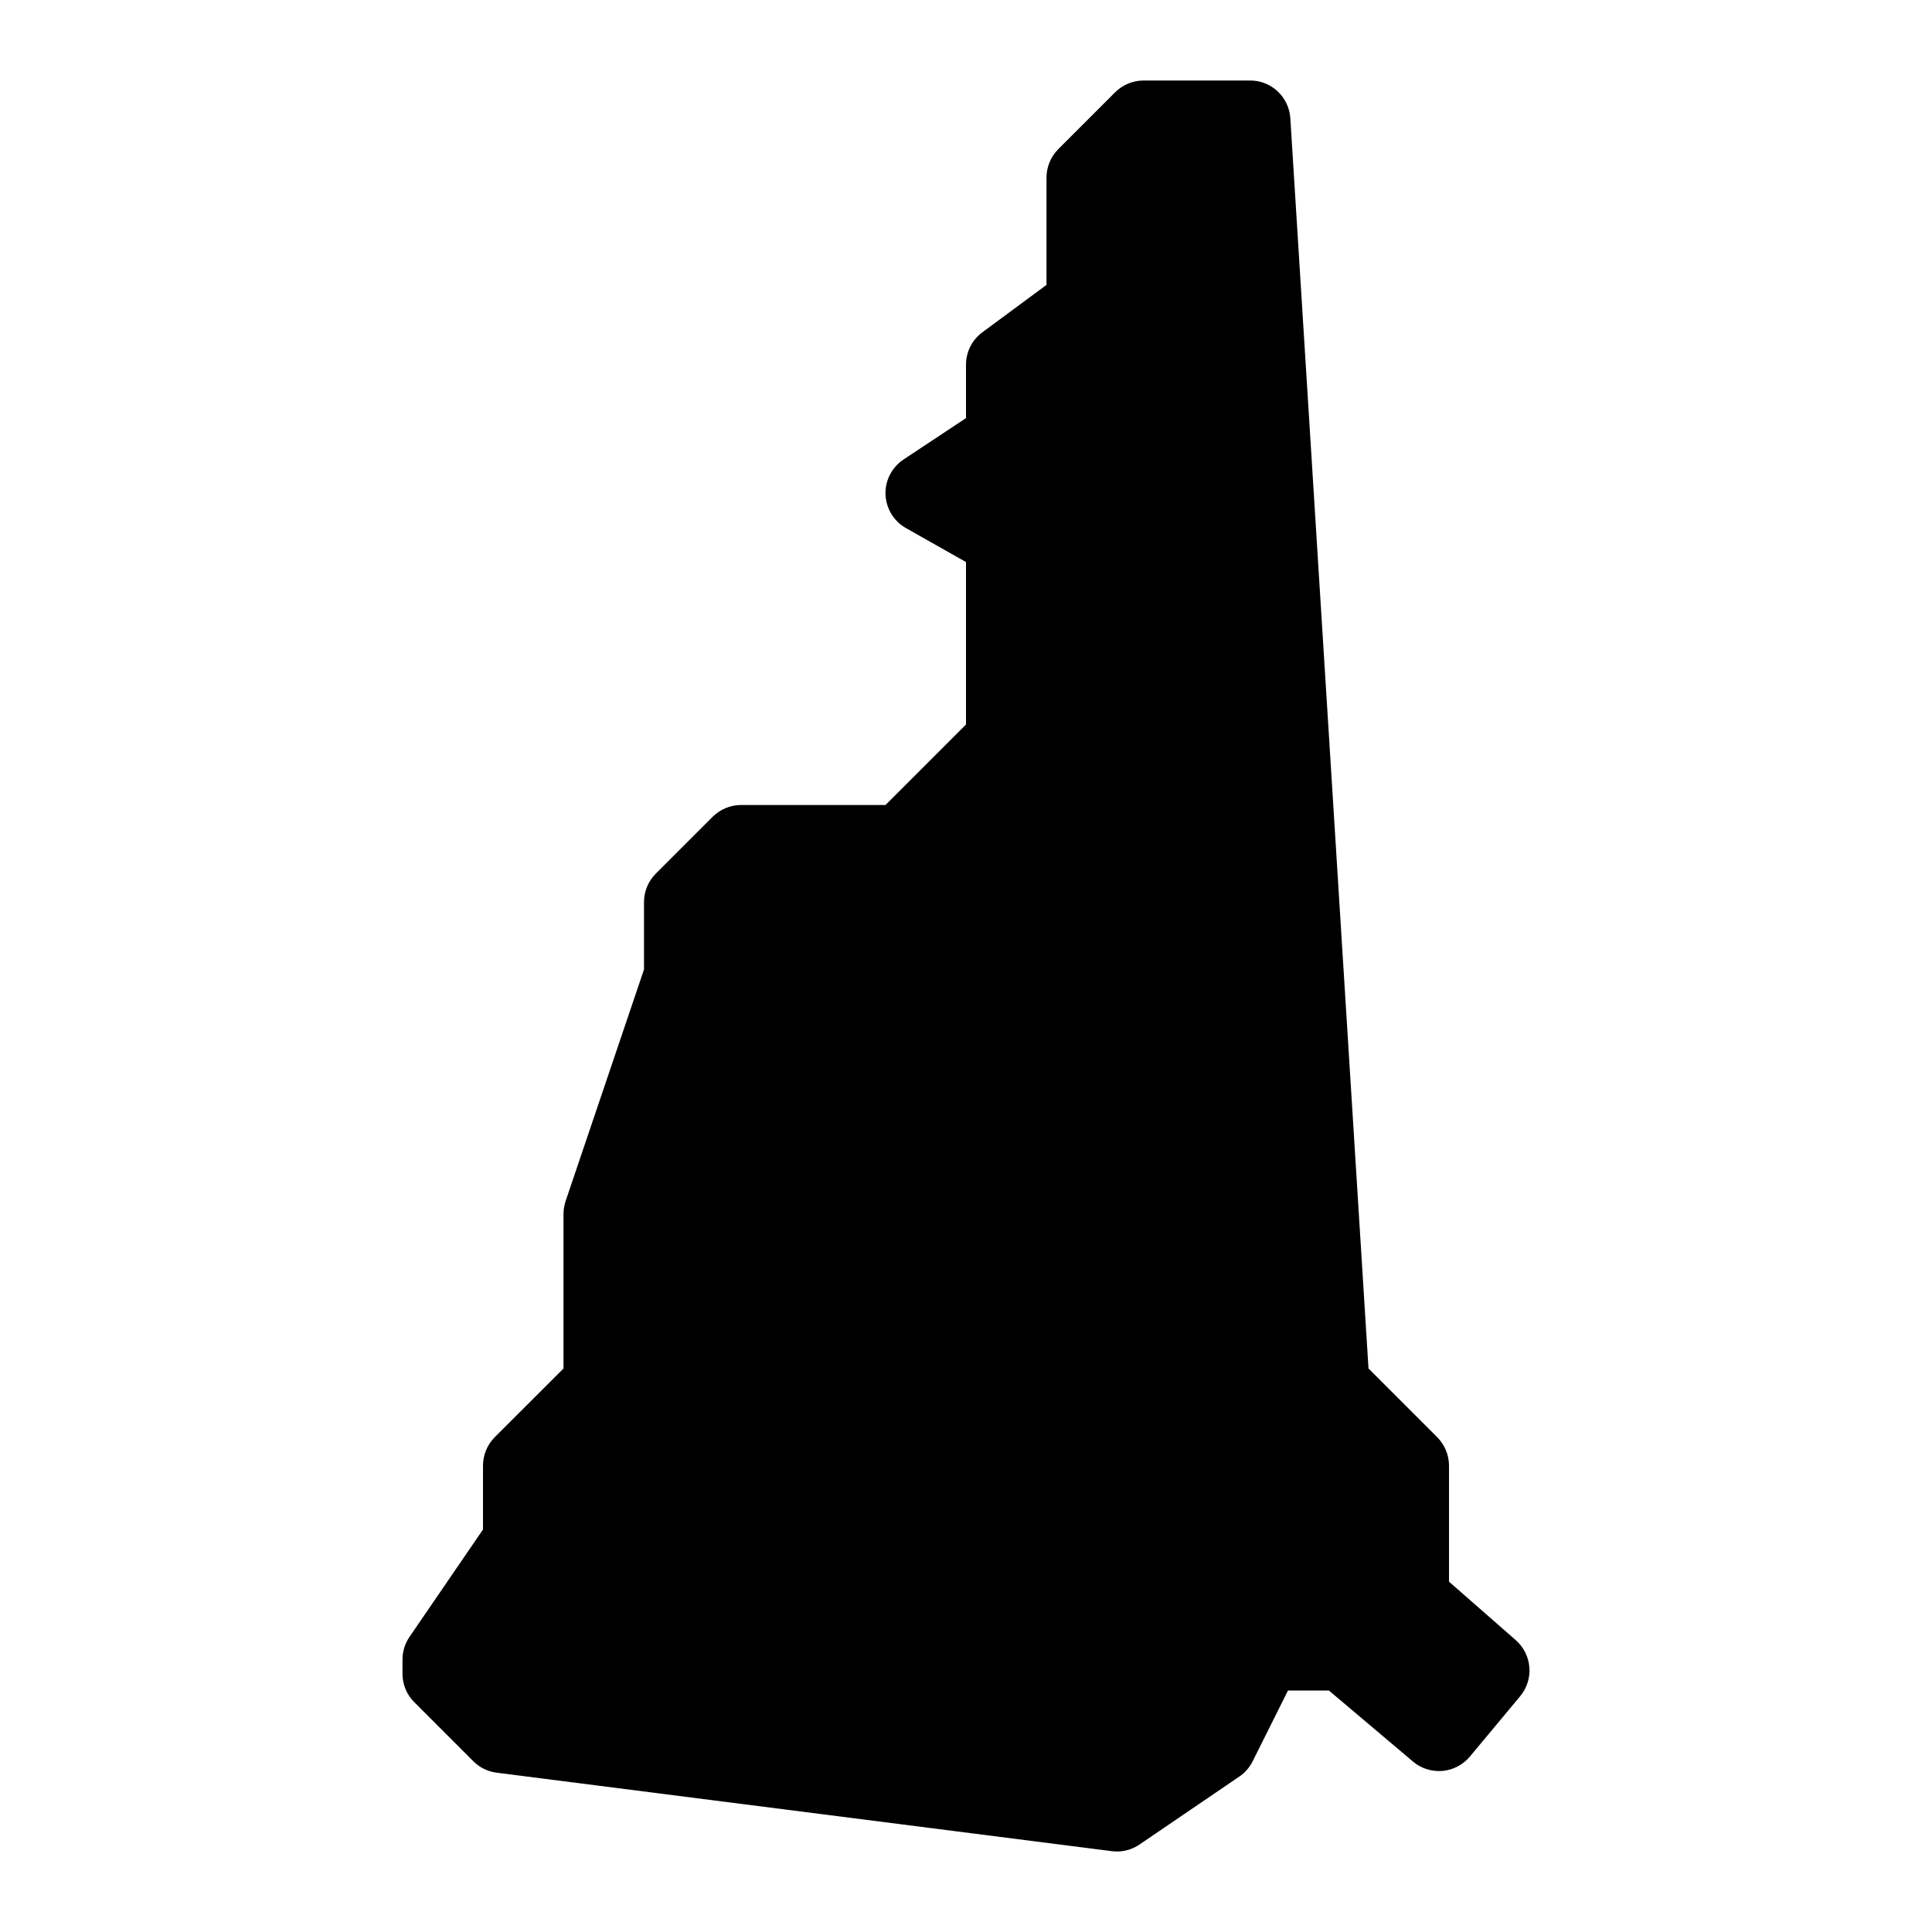 <?xml version="1.0"?><svg fill="#000000" xmlns="http://www.w3.org/2000/svg"  viewBox="0 0 24 24" width="24px" height="24px">    <path d="M13.875,23c-0.021,0-0.042-0.001-0.063-0.004l-7.643-0.975c-0.109-0.014-0.212-0.064-0.29-0.143l-0.732-0.732 C5.053,21.053,5,20.926,5,20.793v-0.177c0-0.101,0.03-0.199,0.087-0.282L6,19v-0.793c0-0.133,0.053-0.26,0.146-0.354L7,17v-1.919 c0-0.055,0.009-0.108,0.026-0.16L8,12.043v-0.836c0-0.133,0.053-0.26,0.146-0.354l0.707-0.707C8.947,10.053,9.074,10,9.207,10H11 l1-1V6.982L11.254,6.56C11.103,6.475,11.007,6.316,11,6.143c-0.006-0.174,0.079-0.338,0.224-0.435L12,5.194V4.531 c0-0.159,0.075-0.308,0.202-0.402L13,3.539V2.207c0-0.133,0.053-0.26,0.146-0.354l0.707-0.707C13.947,1.053,14.074,1,14.207,1h1.323 c0.264,0,0.482,0.205,0.499,0.469L17,17l0.854,0.854C17.947,17.947,18,18.074,18,18.207v1.441l0.829,0.726 c0.204,0.179,0.229,0.488,0.055,0.697l-0.625,0.75c-0.085,0.102-0.207,0.166-0.34,0.178c-0.132,0.011-0.266-0.03-0.366-0.116 L16.508,21H16l-0.44,0.881c-0.038,0.076-0.096,0.142-0.166,0.189l-1.237,0.842C14.073,22.97,13.975,23,13.875,23z"/></svg>